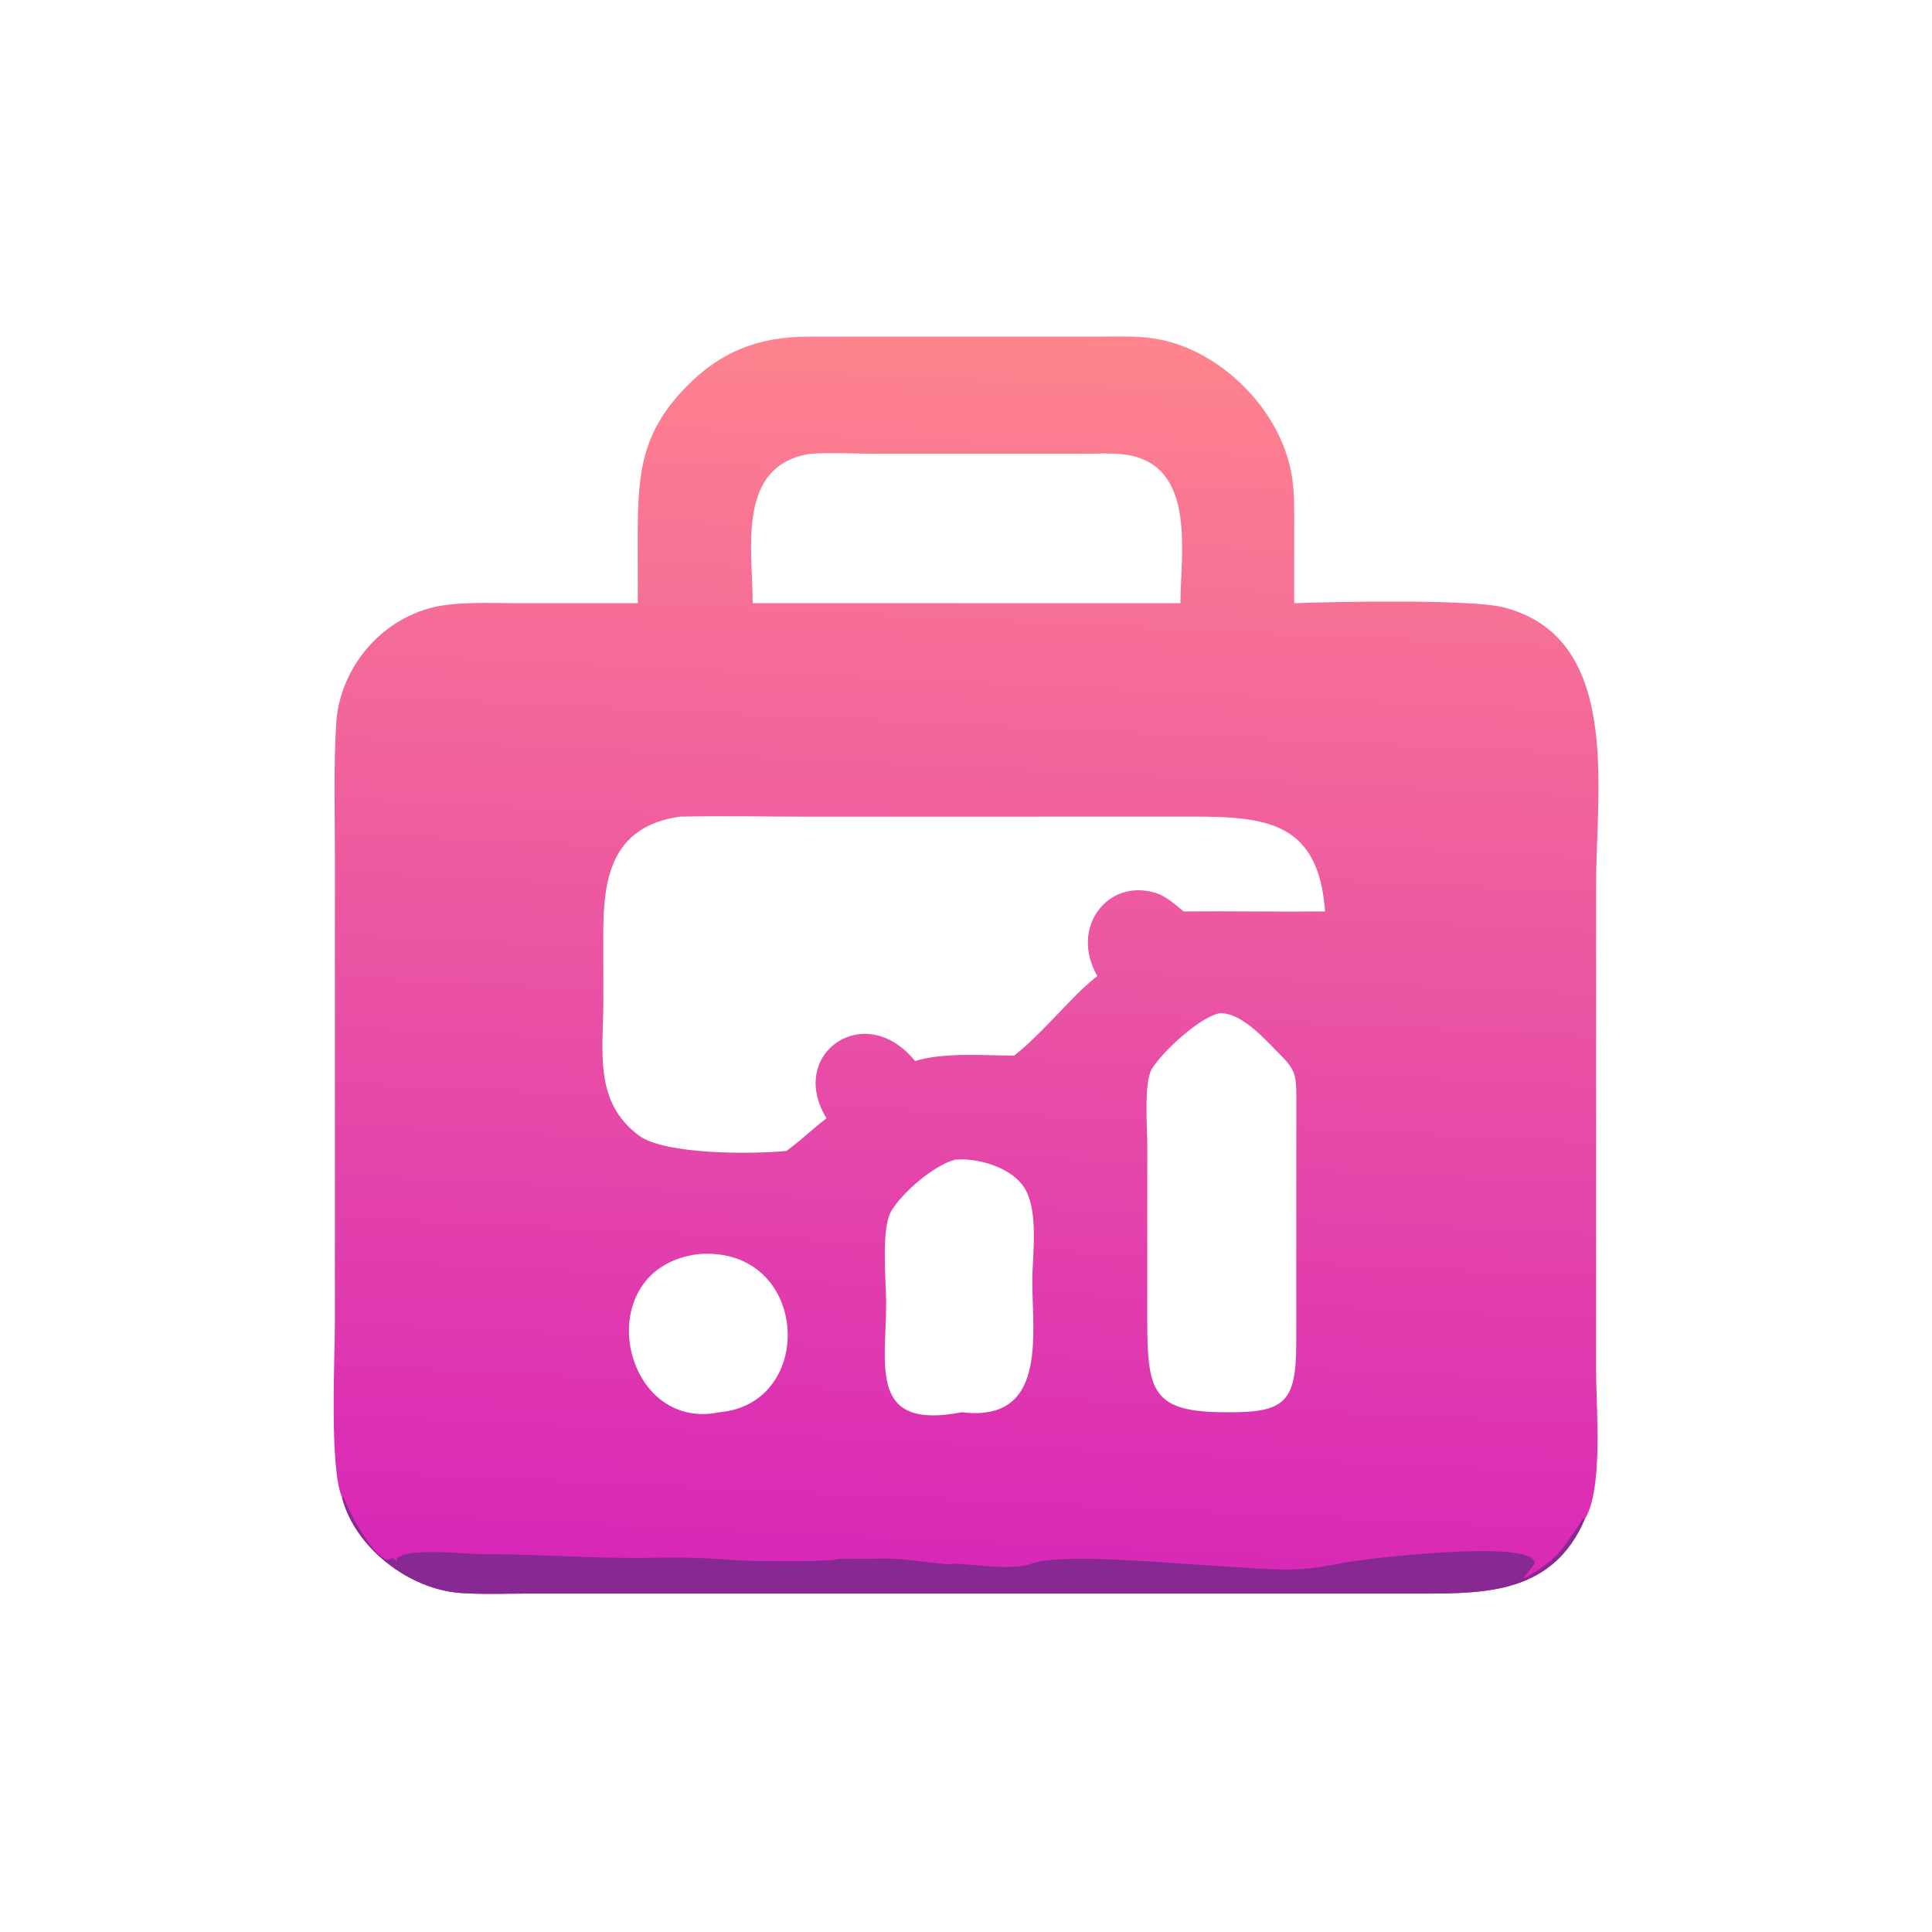 <?xml version="1.0" encoding="UTF-8"?> <svg xmlns="http://www.w3.org/2000/svg" xmlns:xlink="http://www.w3.org/1999/xlink" width="1024" height="1024"><defs><linearGradient id="gradient_0" gradientUnits="userSpaceOnUse" x1="265.435" y1="87.968" x2="249.771" y2="420.415"><stop offset="0" stop-color="#FF848D"></stop><stop offset="1" stop-color="#D826B8"></stop></linearGradient></defs><path fill="url(#gradient_0)" transform="scale(2 2)" d="M169.018 159.86L169.004 141.612C169.029 125.446 169.979 114.57 181.969 102.376C191.2 92.987 201.213 89.268 214.202 89.208L290.913 89.203C296.718 89.204 302.687 88.867 308.381 90.185C325.072 94.047 340.079 109.864 342.477 126.913C343.08 131.207 342.979 135.671 342.983 139.999L342.969 159.86C353.97 159.437 389.751 158.773 398.3 160.919C429.797 168.829 422.995 208.984 422.995 233.661L422.997 363.972C422.997 373.271 424.924 394.736 419.932 402.706C411.656 421.927 394.365 422.331 377.116 422.31L139.866 422.308C133.986 422.306 127.945 422.565 122.08 422.153C108.37 421.189 94.1 410.195 90.629 396.819C87.27 388.859 88.75 359.714 88.75 350.211L88.756 227.107C88.756 215.402 88.389 203.588 89.078 191.9C90.006 176.153 102.361 162.311 118.243 160.314C124.602 159.514 131.241 159.851 137.642 159.856L169.018 159.86ZM180.173 216.416C161.659 219.072 159.854 233.281 159.871 247.983L159.897 265.172C159.902 278.343 157.21 292.042 169.387 300.975C176.175 305.955 198.856 305.934 208.412 305.015C212.101 302.349 215.411 299.125 219.036 296.347C208.481 279.223 229.295 264.794 242.482 281.178C250.365 278.812 260.463 279.729 268.736 279.747C274.382 275.473 281.425 267.294 286.735 262.162C288.066 260.95 289.398 259.766 290.812 258.651C283.364 245.781 293.623 232.636 306.324 236.661C309.062 237.528 311.468 239.725 313.651 241.538C326.152 241.417 338.656 241.666 351.157 241.538C349.452 217.889 335.775 216.404 315.967 216.405L214.296 216.423C202.936 216.423 191.526 216.166 180.173 216.416ZM214.734 120.247C195.093 123.367 199.443 145.252 199.472 159.86L297.639 159.86L312.823 159.86C312.844 146.912 317.001 124.359 299.617 120.713C295.727 119.897 291.112 120.245 287.144 120.243L232.31 120.239C226.478 120.239 220.554 119.888 214.734 120.247ZM323.087 268.525C317.572 269.789 307.943 278.872 305.258 283.253C303.083 286.802 304.043 299.018 304.04 303.22L304.032 349.351C304.037 368.826 305.191 374.294 325.125 374.261C340.681 374.406 343.48 371.468 343.521 355.924L343.535 290.41C343.529 285.513 343.318 283.557 339.735 279.991C335.733 276.008 329.198 268.18 323.087 268.525ZM253.177 307.314C247.387 308.789 238.921 316.215 236.141 321.043C233.456 325.705 234.831 339.751 234.837 345.255C234.856 361.886 230.027 379.115 254.877 374.261C277.602 377.033 273.575 353.89 273.571 339.514C273.569 332.431 275.575 319.83 270.826 313.869C267.093 309.183 259.103 306.828 253.177 307.314ZM185.195 332.338C155.67 335.898 164.396 379.757 190.689 374.261C216.626 371.947 214.498 330.158 185.195 332.338Z"></path><path fill="#882893" transform="scale(2 2)" d="M90.629 396.819L91.174 397C91.96 399.789 100.388 416.031 103.881 412.902C104.598 413.137 105.562 414.281 105.197 412.922C108.732 410.035 123.349 411.875 128.281 411.876C143.532 411.879 157.593 413.091 172.927 412.825C182.817 412.653 186.374 412.862 196.381 413.544C198.69 413.702 220.707 414.021 221.795 413.151L235.64 413.036C238.904 413.025 251.366 414.739 251.909 414.554C254.258 413.756 267.456 416.664 273.382 414.373C279.732 411.919 303.033 413.644 312.451 414.337L332.66 415.637C342.906 416.218 346.244 416.092 356.319 414.116C361.872 413.027 406.305 407.794 406.681 414.141C406.052 415.705 404.584 416.661 403.859 418.186L404.039 418.252C413.201 413.063 414.409 409.964 419.662 402.307L419.932 402.706C411.656 421.927 394.365 422.331 377.116 422.31L139.866 422.308C133.986 422.306 127.945 422.565 122.08 422.153C108.37 421.189 94.1 410.195 90.629 396.819Z"></path></svg> 